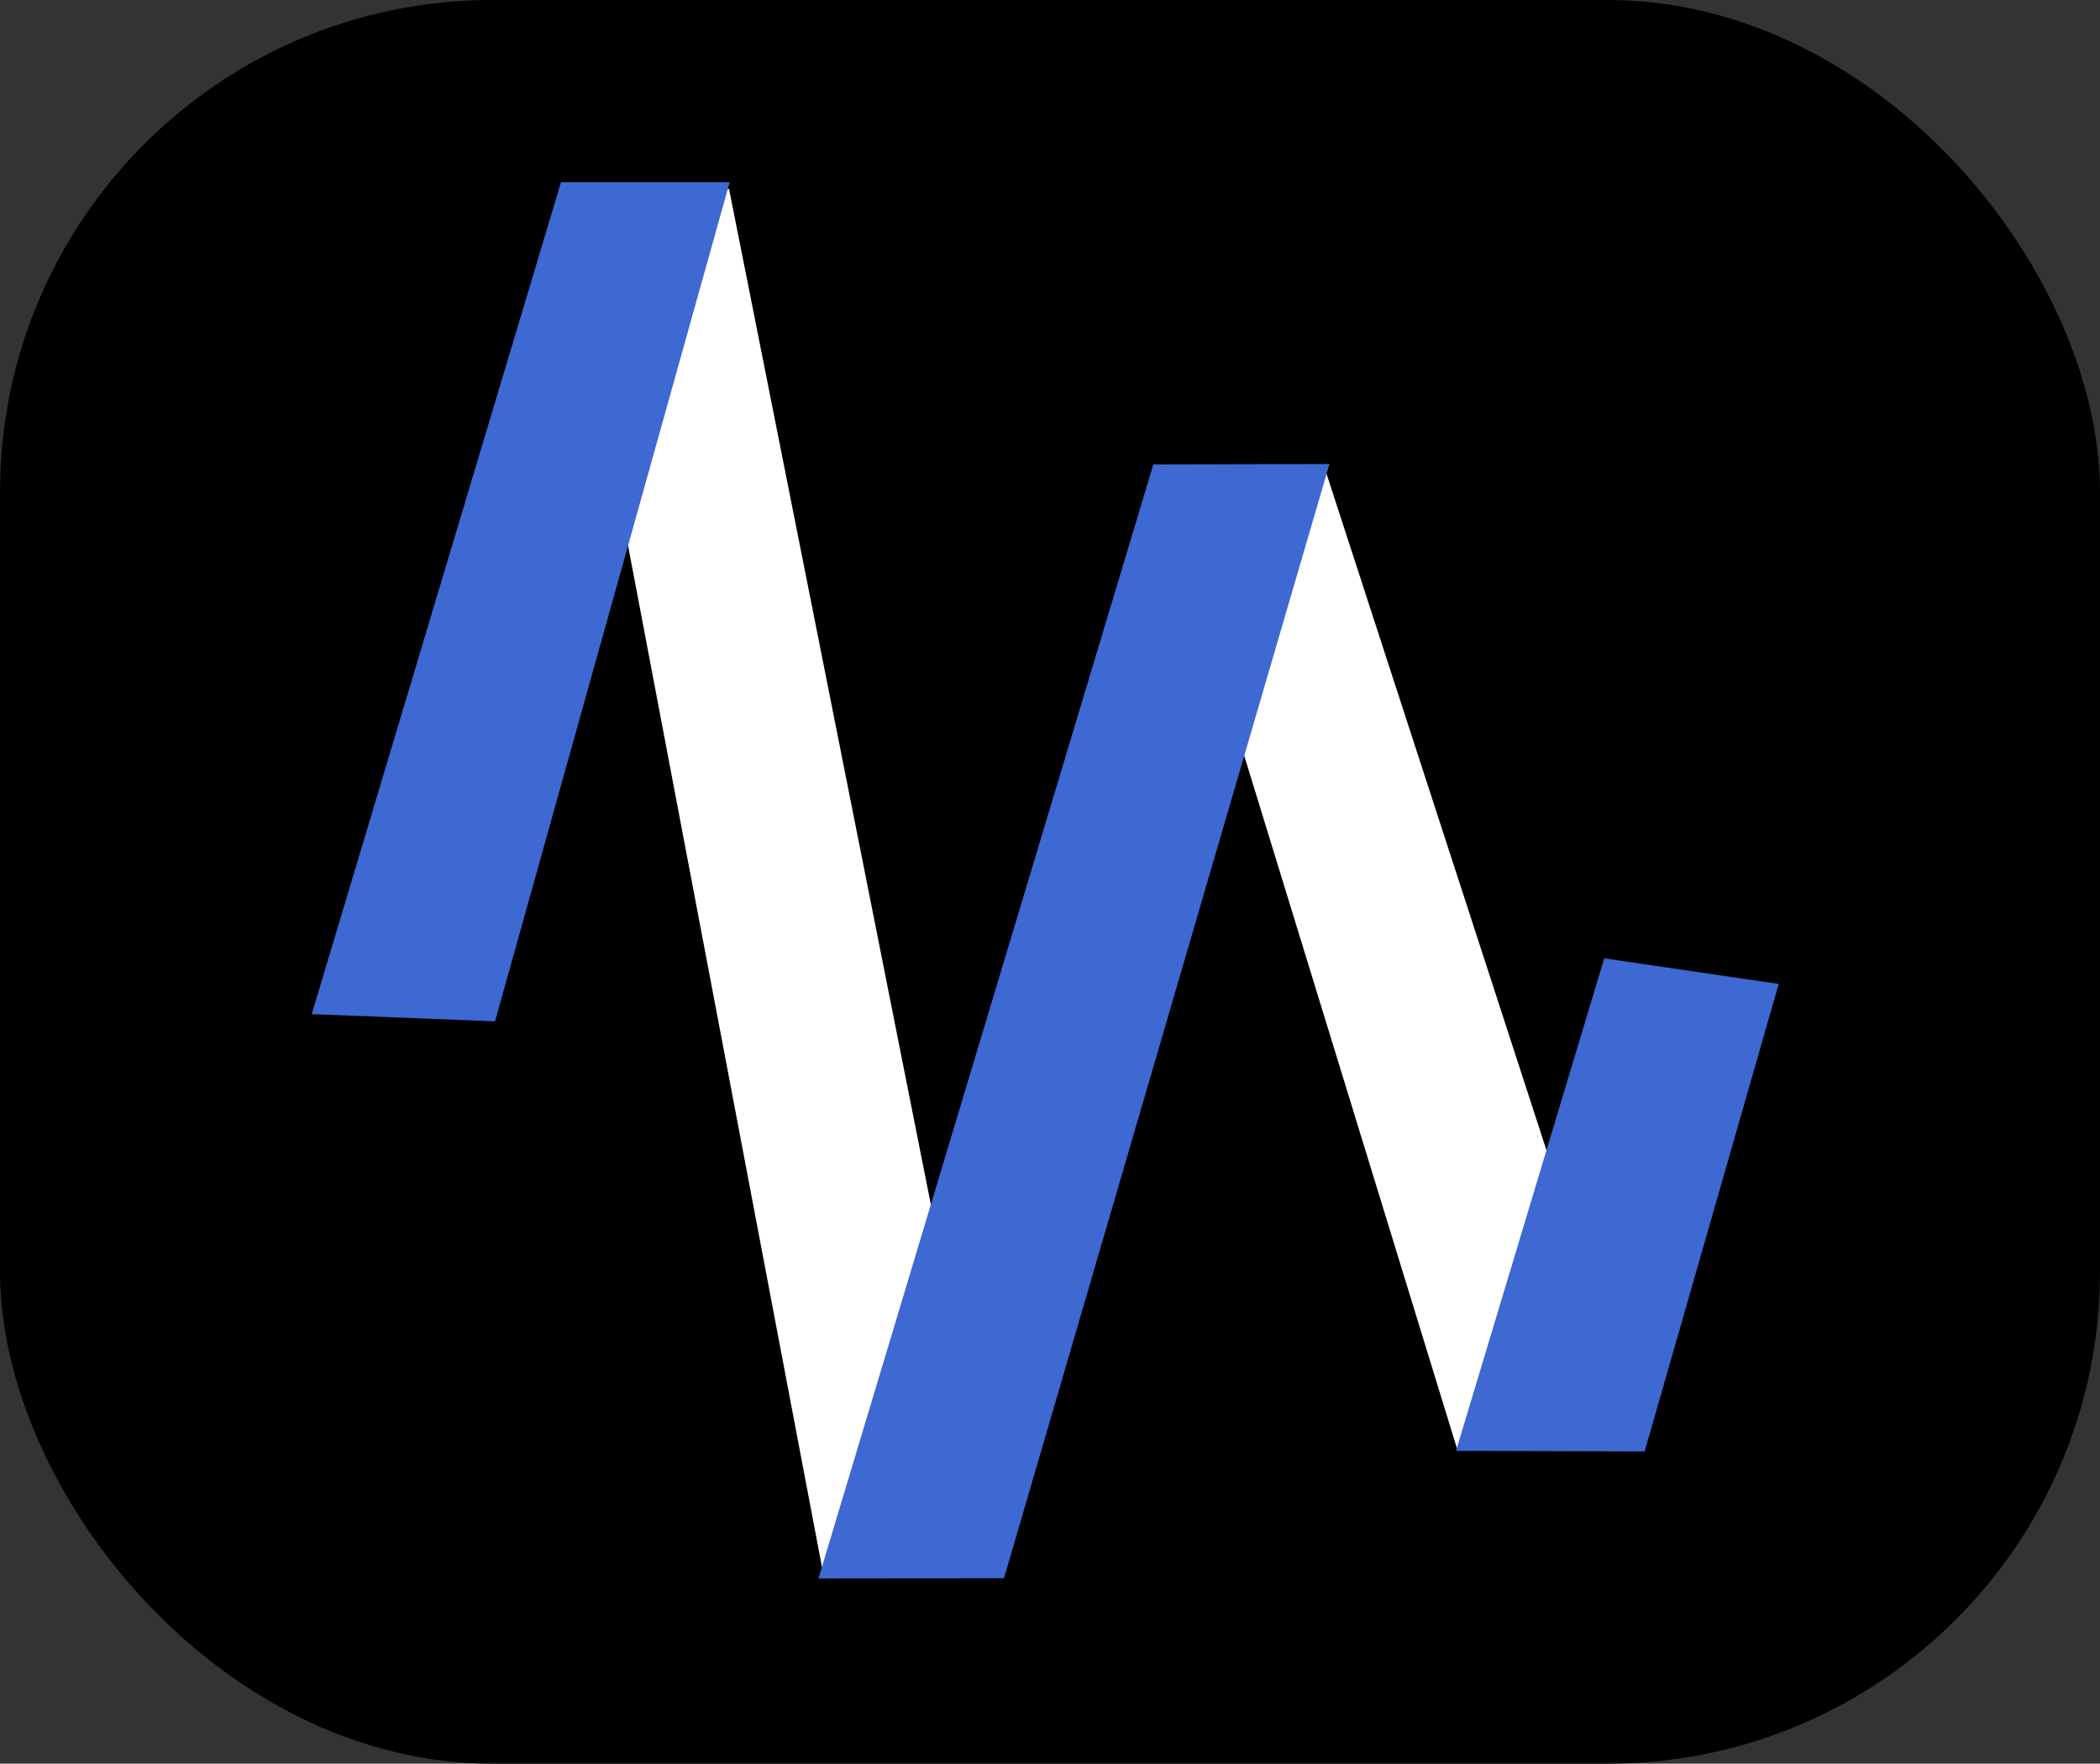 <?xml version="1.0" encoding="UTF-8"?> <svg xmlns="http://www.w3.org/2000/svg" width="512" height="430" viewBox="0 0 512 430" fill="none"><rect x="0" y="0" width="512" height="430" fill="#333333" stroke="none"/><rect width="512" height="430" rx="120" fill="black"></rect><path d="M200.767 383.991L244.865 383.833L177.752 46.075L136.618 46.075L200.767 383.991Z" fill="white"></path><path d="M355.277 353.326L400.74 353.326L322.803 113.626L281.669 113.626L355.277 353.326Z" fill="white"></path><path d="M136.762 44.447L177.895 44.447L120.697 249.012L76 247.256L136.762 44.447Z" fill="#3E68D2"></path><path d="M281.194 113.231L324.134 113.122L244.788 384.782L199.545 384.849L281.194 113.231Z" fill="#3E68D2"></path><path d="M391.125 233.648L433.667 239.892L400.985 353.875L354.985 353.738L391.125 233.648Z" fill="#3E68D2"></path></svg> 